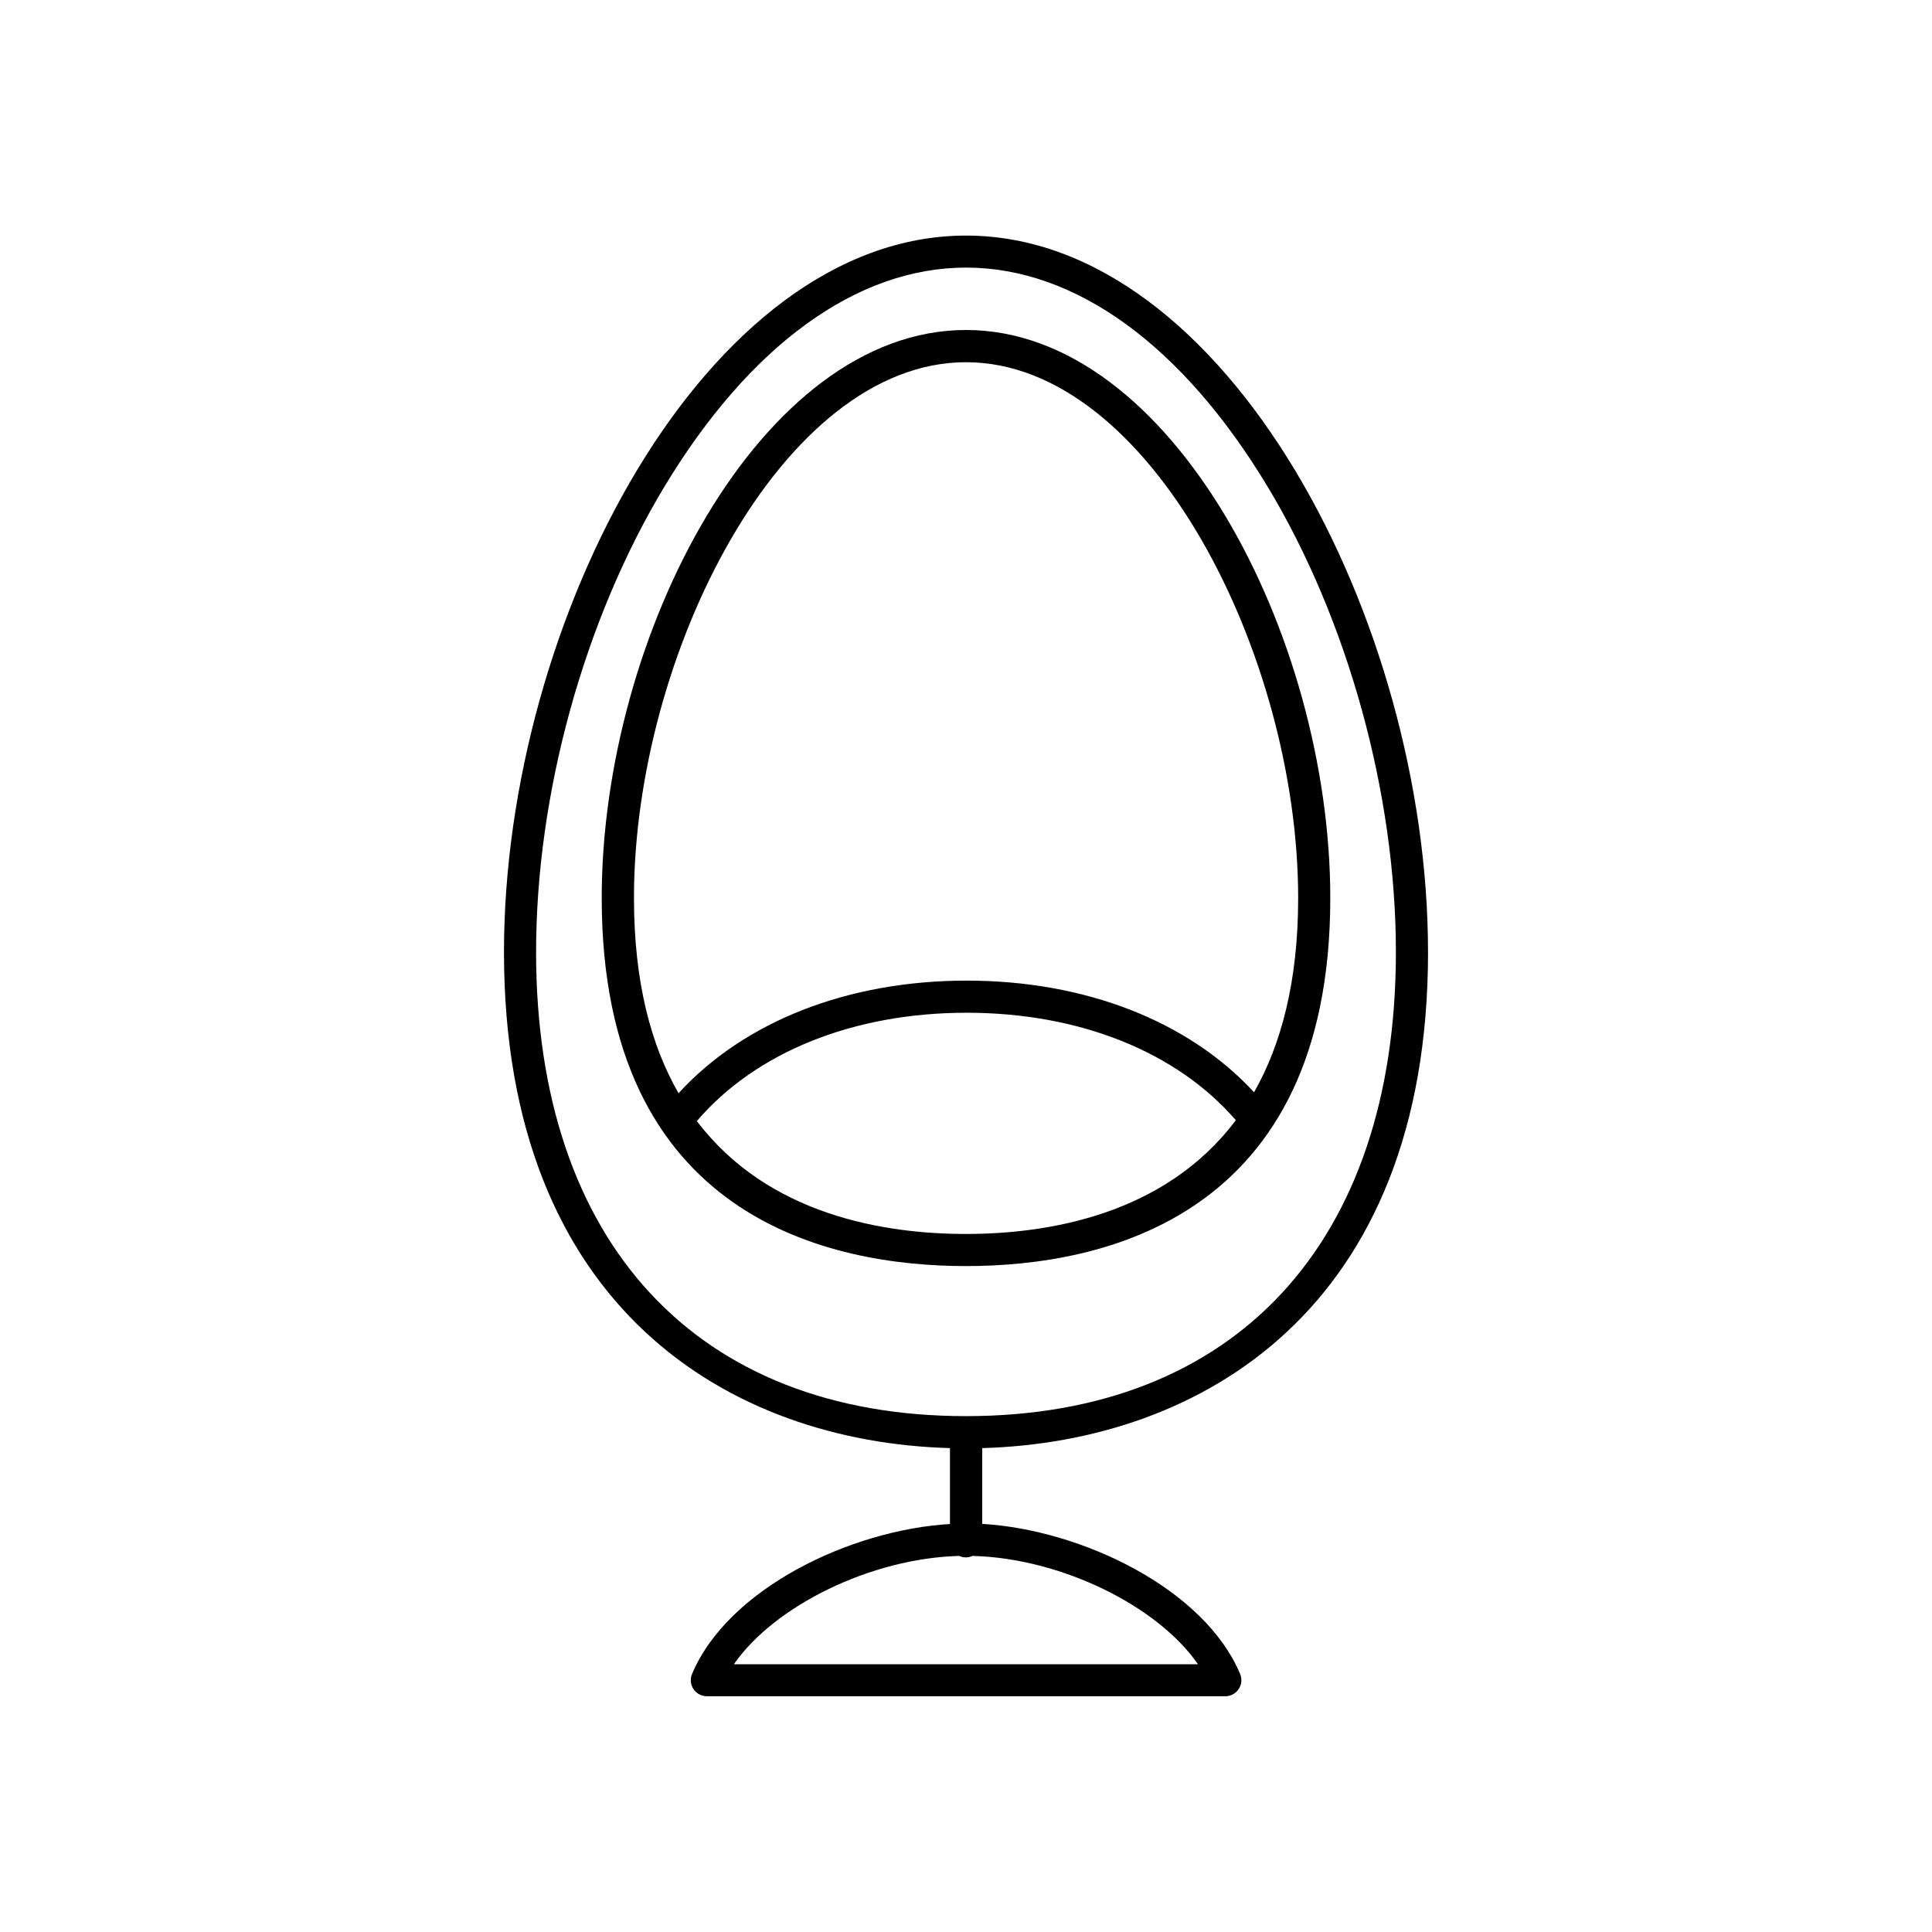 <?xml version="1.0" encoding="UTF-8"?>
<!-- Uploaded to: SVG Find, www.svgrepo.com, Generator: SVG Find Mixer Tools -->
<svg fill="#000000" width="800px" height="800px" version="1.1" viewBox="144 144 512 512" xmlns="http://www.w3.org/2000/svg">
 <g>
  <path d="m522.44 396.29c0-87.805-53.48-189.86-122.44-189.86-68.961 0-122.44 102.05-122.44 189.86 0 94.672 60.25 129.89 118.19 131.47v20.121c-26.32 1.543-58.832 17.102-68.348 39.734-0.555 1.316-0.414 2.824 0.379 4.012 0.793 1.188 2.129 1.898 3.559 1.895h137.37c1.426 0 2.758-0.711 3.547-1.898 0.793-1.188 0.938-2.691 0.387-4.008-9.516-22.633-42.016-38.219-68.348-39.773v-20.082c57.898-1.633 118.15-36.801 118.15-131.47zm-236.37 0c0-41.891 12.715-87.988 34.008-123.32 22.543-37.391 50.922-58.055 79.922-58.055s57.379 20.605 79.93 58.055c21.285 35.324 33.996 81.426 33.996 123.32 0 77.039-42.586 123-113.93 123-71.336 0-113.93-45.961-113.93-123zm175.41 188.76h-123c10.734-15.5 36.34-28.102 59.711-28.715h-0.004c1.117 0.523 2.406 0.523 3.523 0 23.43 0.582 49.043 13.195 59.77 28.715z"/>
  <path d="m496.54 382c0-69.609-42.164-150.55-96.539-150.55s-96.539 80.914-96.539 150.55c0 84.852 60.488 97.523 96.539 97.523 36.051 0.004 96.539-12.672 96.539-97.523zm-96.539-142.01c48.766 0 88.027 77.734 88.027 142.01 0 22.109-4.508 38.828-11.691 51.465-17.398-18.875-44.781-29.59-76.152-29.59-31.539 0-58.98 10.824-76.367 29.844-7.281-12.664-11.809-29.461-11.809-51.719-0.039-64.324 39.223-142.01 87.992-142.01zm-71.332 201.1c15.656-18.273 41.484-28.703 71.516-28.703 29.875 0 55.656 10.363 71.32 28.477-18.895 25.18-49.977 30.148-71.508 30.148-21.527 0.004-52.414-4.945-71.328-29.922z"/>
 </g>
</svg>
